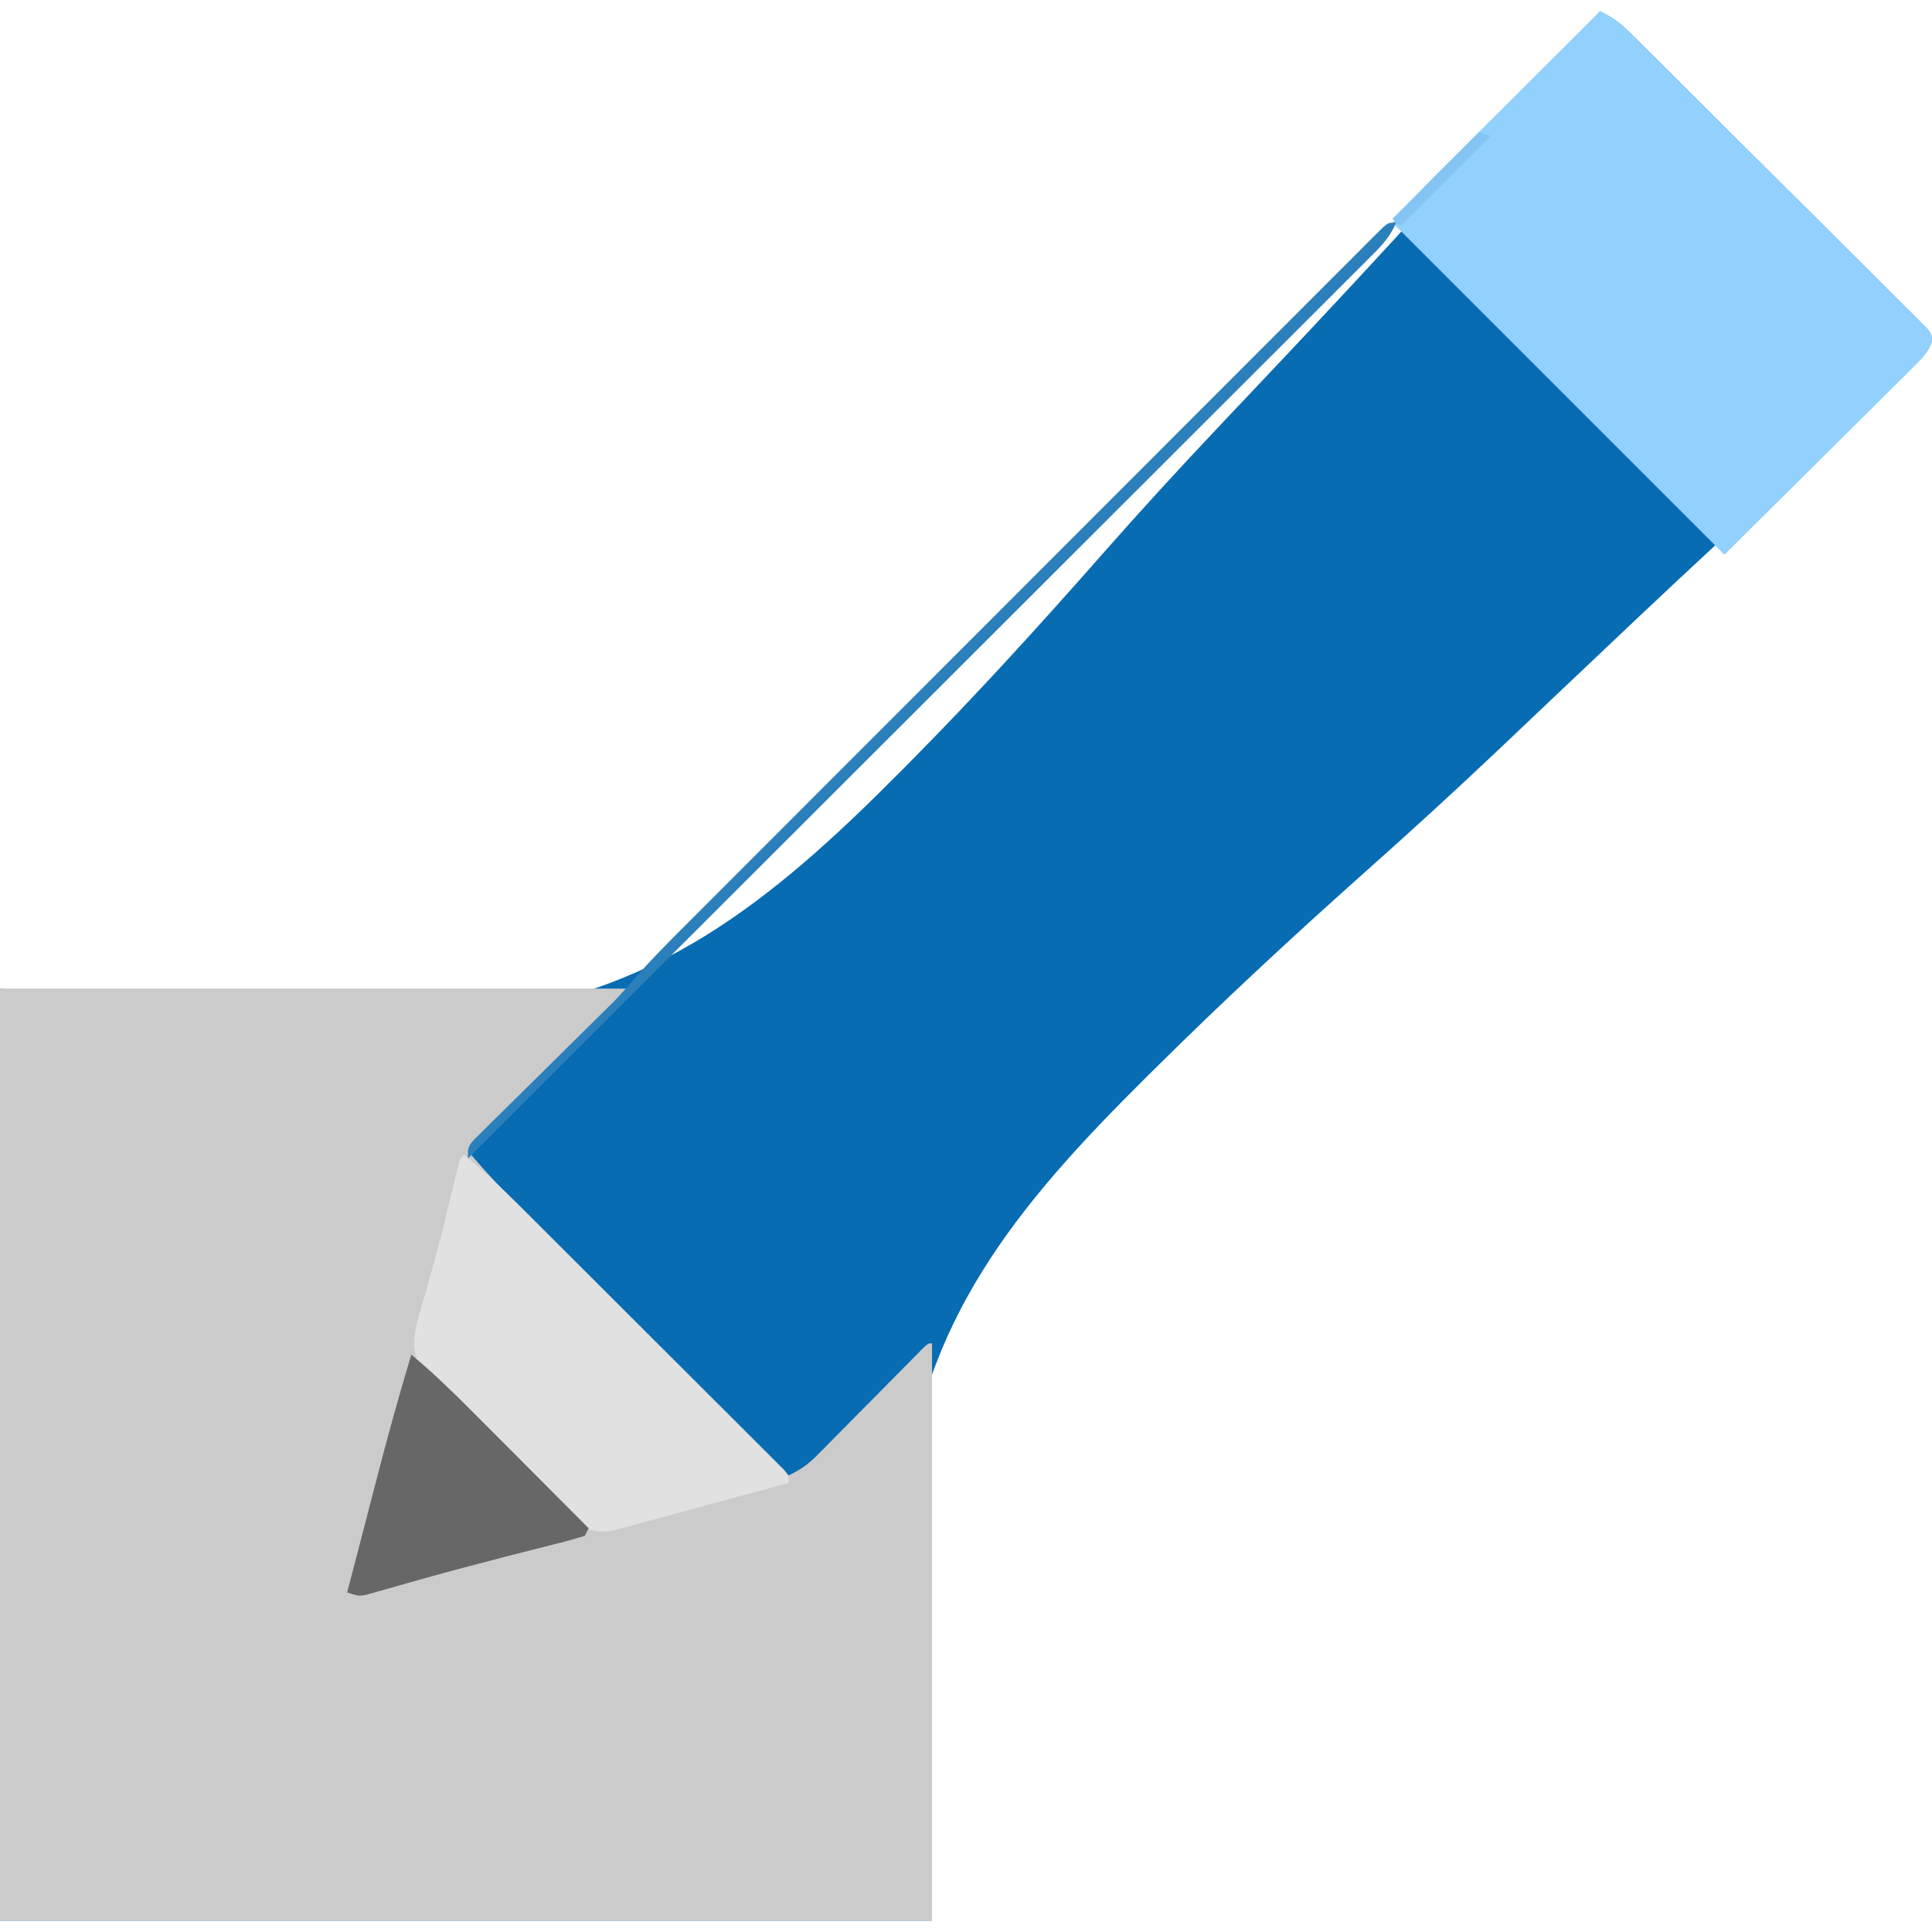 <?xml version="1.0" encoding="UTF-8"?>
<svg version="1.1" xmlns="http://www.w3.org/2000/svg" width="512" height="512">
<path d="M0 0 C3.09 1.479 5.237 2.981 7.677 5.403 C8.39 6.106 9.104 6.81 9.84 7.535 C10.999 8.693 10.999 8.693 12.181 9.875 C13.002 10.688 13.824 11.501 14.67 12.339 C17.386 15.03 20.094 17.729 22.801 20.43 C24.206 21.828 25.611 23.226 27.016 24.624 C31.431 29.018 35.84 33.417 40.245 37.82 C44.794 42.365 49.355 46.896 53.923 51.422 C57.843 55.308 61.754 59.203 65.658 63.106 C67.99 65.437 70.327 67.763 72.672 70.082 C75.282 72.665 77.876 75.264 80.466 77.867 C81.249 78.635 82.032 79.403 82.838 80.194 C83.538 80.903 84.237 81.613 84.958 82.343 C85.573 82.957 86.189 83.57 86.822 84.202 C88 86 88 86 87.838 87.852 C86.71 90.743 85.084 92.103 82.772 94.172 C81.855 95.002 80.937 95.832 79.992 96.687 C79.242 97.354 79.242 97.354 78.477 98.035 C76.86 99.473 75.253 100.922 73.647 102.374 C71.283 104.509 68.915 106.64 66.545 108.767 C59.944 114.694 53.377 120.659 46.814 126.627 C45.766 127.58 45.766 127.58 44.697 128.551 C33.609 138.636 22.633 148.834 11.728 159.116 C10.986 159.815 10.244 160.515 9.48 161.236 C1.791 168.488 -5.884 175.756 -13.547 183.036 C-17.49 186.781 -21.437 190.523 -25.386 194.263 C-26.172 195.007 -26.958 195.751 -27.767 196.518 C-38.767 206.922 -49.924 217.126 -61.233 227.193 C-80.743 244.559 -99.868 262.264 -118.406 280.668 C-119.127 281.382 -119.848 282.095 -120.59 282.831 C-154.281 316.286 -180.185 347.285 -184.441 395.94 C-184.555 397.177 -184.555 397.177 -184.67 398.44 C-187.824 434.401 -181.052 470.463 -177 506 C-258.51 506 -340.02 506 -424 506 C-424 424.49 -424 342.98 -424 259 C-399.485 261.497 -374.969 263.994 -349.711 266.566 C-334.12 267.103 -319.2 267.582 -303.753 266.29 C-302.352 266.178 -302.352 266.178 -300.924 266.064 C-251.21 261.9 -219.46 235.883 -185.352 201.465 C-184.65 200.759 -183.949 200.053 -183.226 199.325 C-165.201 181.146 -148.039 162.238 -131.135 143.019 C-121.324 131.881 -111.299 120.969 -101.111 110.175 C-100.384 109.404 -99.657 108.634 -98.908 107.84 C-95.256 103.973 -91.6 100.109 -87.943 96.246 C-58.054 64.673 -28.815 32.554 0 0 Z " fill="#086CB3" transform="translate(424,3)"/>
<path d="M0 0 C54.78 0 109.56 0 166 0 C159.25 7.875 159.25 7.875 156.014 11.099 C155.294 11.82 154.574 12.54 153.831 13.282 C153.075 14.033 152.318 14.784 151.539 15.559 C150.748 16.348 149.958 17.137 149.143 17.95 C146.64 20.448 144.132 22.943 141.625 25.438 C139.918 27.14 138.211 28.842 136.504 30.545 C132.339 34.699 128.17 38.851 124 43 C128.411 48.279 133.058 53.196 137.933 58.047 C139.09 59.204 139.09 59.204 140.271 60.385 C142.801 62.914 145.334 65.439 147.867 67.965 C149.63 69.726 151.393 71.487 153.155 73.248 C157.779 77.869 162.406 82.486 167.033 87.102 C171.761 91.819 176.486 96.54 181.211 101.26 C190.471 110.509 199.734 119.756 209 129 C212.016 127.555 214.111 126.131 216.468 123.744 C217.125 123.083 217.782 122.423 218.459 121.742 C219.506 120.675 219.506 120.675 220.574 119.586 C221.299 118.856 222.023 118.127 222.769 117.375 C225.08 115.046 227.384 112.711 229.688 110.375 C232.002 108.033 234.319 105.692 236.638 103.354 C238.08 101.899 239.521 100.441 240.958 98.98 C241.929 97.999 241.929 97.999 242.921 96.998 C243.493 96.417 244.065 95.837 244.654 95.239 C246 94 246 94 247 94 C247 144.49 247 194.98 247 247 C165.49 247 83.98 247 0 247 C0 165.49 0 83.98 0 0 Z " fill="#CBCBCB" transform="translate(0,262)"/>
<path d="M0 0 C3.121 1.388 5.257 3.002 7.677 5.403 C8.39 6.106 9.104 6.81 9.84 7.535 C10.612 8.307 11.385 9.079 12.181 9.875 C13.002 10.688 13.824 11.501 14.67 12.339 C17.386 15.03 20.094 17.729 22.801 20.43 C24.206 21.828 25.611 23.226 27.016 24.624 C31.431 29.018 35.84 33.417 40.245 37.82 C44.794 42.365 49.355 46.896 53.923 51.422 C57.843 55.308 61.754 59.203 65.658 63.106 C67.99 65.437 70.327 67.763 72.672 70.082 C75.282 72.665 77.876 75.264 80.466 77.867 C81.249 78.635 82.032 79.403 82.838 80.194 C83.538 80.903 84.237 81.613 84.958 82.343 C85.573 82.957 86.189 83.57 86.822 84.202 C88 86 88 86 87.826 88.07 C86.531 91.095 84.244 93.146 81.929 95.411 C81.139 96.202 81.139 96.202 80.333 97.009 C78.592 98.748 76.841 100.475 75.09 102.203 C73.88 103.407 72.671 104.612 71.462 105.818 C68.281 108.988 65.091 112.148 61.899 115.307 C58.643 118.533 55.395 121.767 52.146 125 C45.773 131.342 39.389 137.674 33 144 C3.667 114.667 -25.667 85.333 -55 56 C-51.42 51.74 -47.764 47.64 -43.821 43.707 C-43.342 43.228 -42.863 42.749 -42.37 42.256 C-40.814 40.701 -39.255 39.149 -37.695 37.598 C-36.605 36.509 -35.515 35.421 -34.425 34.332 C-31.577 31.487 -28.726 28.646 -25.873 25.805 C-22.955 22.897 -20.04 19.987 -17.125 17.076 C-11.419 11.381 -5.711 5.69 0 0 Z " fill="#92D1FE" transform="translate(424,3)"/>
<path d="M0 0 C5.27 4.407 10.192 9.044 15.047 13.901 C15.818 14.67 16.59 15.438 17.385 16.229 C19.914 18.749 22.44 21.273 24.965 23.797 C26.726 25.555 28.487 27.313 30.248 29.07 C33.928 32.744 37.605 36.419 41.281 40.095 C45.061 43.876 48.845 47.653 52.632 51.426 C57.209 55.987 61.782 60.552 66.35 65.121 C68.093 66.863 69.837 68.603 71.583 70.341 C74.013 72.762 76.437 75.188 78.859 77.616 C79.587 78.338 80.315 79.06 81.064 79.804 C81.719 80.463 82.374 81.122 83.048 81.801 C83.621 82.374 84.195 82.947 84.786 83.537 C86 85 86 85 86 87 C79.117 88.885 72.23 90.753 65.34 92.609 C62.996 93.243 60.654 93.88 58.312 94.521 C54.947 95.442 51.577 96.349 48.207 97.254 C46.638 97.688 46.638 97.688 45.037 98.131 C44.057 98.392 43.076 98.652 42.066 98.92 C41.206 99.153 40.347 99.386 39.462 99.627 C36.567 100.066 34.782 99.927 32 99 C29.69 97.218 29.69 97.218 27.302 94.867 C26.401 93.988 25.5 93.11 24.573 92.205 C23.604 91.239 22.635 90.272 21.668 89.305 C20.667 88.314 19.665 87.323 18.663 86.333 C16.567 84.256 14.479 82.172 12.397 80.083 C9.731 77.411 7.04 74.765 4.343 72.125 C2.267 70.087 0.208 68.032 -1.847 65.973 C-2.832 64.991 -3.823 64.014 -4.819 63.043 C-6.212 61.682 -7.581 60.296 -8.948 58.91 C-9.733 58.129 -10.517 57.348 -11.325 56.543 C-13.902 52.63 -13.381 49.036 -12.544 44.567 C-12.225 43.468 -12.225 43.468 -11.898 42.348 C-11.658 41.5 -11.418 40.652 -11.171 39.778 C-10.908 38.882 -10.646 37.986 -10.375 37.062 C-9.824 35.123 -9.276 33.183 -8.73 31.242 C-8.304 29.726 -8.304 29.726 -7.869 28.179 C-6.086 21.655 -4.508 15.079 -2.917 8.506 C-2.68 7.539 -2.443 6.571 -2.199 5.574 C-1.887 4.284 -1.887 4.284 -1.569 2.968 C-1 1 -1 1 0 0 Z " fill="#E1E1E1" transform="translate(123,306)"/>
<path d="M0 0 C5.798 4.814 11.123 9.992 16.434 15.336 C17.312 16.215 18.189 17.095 19.094 18.001 C21.878 20.79 24.658 23.582 27.438 26.375 C29.332 28.275 31.228 30.175 33.123 32.074 C37.751 36.714 42.377 41.356 47 46 C46.505 46.99 46.505 46.99 46 48 C43.21 48.866 40.458 49.617 37.625 50.312 C35.874 50.758 34.122 51.203 32.371 51.648 C31.474 51.874 30.576 52.099 29.652 52.331 C25.656 53.339 21.672 54.387 17.688 55.438 C16.543 55.736 16.543 55.736 15.375 56.041 C10.91 57.211 6.461 58.427 2.02 59.684 C0.517 60.105 0.517 60.105 -1.016 60.535 C-2.973 61.086 -4.928 61.644 -6.88 62.209 C-7.765 62.457 -8.65 62.705 -9.562 62.961 C-10.348 63.186 -11.133 63.41 -11.941 63.642 C-14 64 -14 64 -17 63 C-16.633 61.592 -16.266 60.185 -15.898 58.777 C-15.659 57.858 -15.419 56.938 -15.172 55.991 C-14.634 53.929 -14.095 51.868 -13.557 49.806 C-12.177 44.523 -10.802 39.238 -9.441 33.949 C-6.506 22.565 -3.413 11.251 0 0 Z " fill="#676767" transform="translate(109,359)"/>
<path d="M0 0 C-1.477 3.419 -3.393 5.642 -6.02 8.266 C-6.866 9.116 -7.711 9.965 -8.583 10.841 C-9.517 11.769 -10.452 12.698 -11.414 13.655 C-12.413 14.655 -13.412 15.655 -14.41 16.656 C-17.156 19.406 -19.909 22.151 -22.662 24.894 C-25.63 27.853 -28.591 30.818 -31.554 33.782 C-36.689 38.918 -41.827 44.05 -46.968 49.179 C-54.403 56.598 -61.832 64.022 -69.26 71.448 C-81.314 83.498 -93.373 95.543 -105.435 107.585 C-117.147 119.28 -128.858 130.976 -140.565 142.675 C-141.287 143.396 -142.008 144.117 -142.751 144.859 C-146.369 148.475 -149.987 152.09 -153.606 155.706 C-181.537 183.619 -209.475 211.525 -237.417 239.427 C-238.263 240.271 -239.109 241.116 -239.98 241.986 C-240.713 242.718 -241.447 243.45 -242.202 244.204 C-243.469 245.469 -244.734 246.734 -246 248 C-246 245 -246 245 -244.491 243.137 C-243.783 242.439 -243.076 241.741 -242.347 241.023 C-241.549 240.228 -240.751 239.433 -239.928 238.614 C-238.616 237.33 -238.616 237.33 -237.277 236.02 C-236.384 235.133 -235.49 234.246 -234.57 233.332 C-232.186 230.968 -229.796 228.609 -227.402 226.254 C-224.054 222.959 -220.716 219.653 -217.38 216.346 C-215.605 214.588 -213.826 212.832 -212.044 211.081 C-210.814 209.865 -210.814 209.865 -209.558 208.624 C-208.846 207.923 -208.133 207.221 -207.398 206.498 C-205.478 204.498 -203.671 202.471 -201.867 200.369 C-197.994 195.932 -193.899 191.756 -189.731 187.597 C-188.926 186.79 -188.121 185.983 -187.292 185.151 C-184.612 182.465 -181.928 179.782 -179.245 177.1 C-177.316 175.168 -175.387 173.235 -173.458 171.303 C-168.776 166.612 -164.091 161.924 -159.404 157.237 C-155.597 153.43 -151.792 149.622 -147.986 145.813 C-137.194 135.012 -126.399 124.213 -115.602 113.417 C-115.021 112.836 -114.44 112.255 -113.842 111.656 C-113.26 111.075 -112.678 110.493 -112.079 109.894 C-102.629 100.444 -93.184 90.99 -83.741 81.533 C-74.043 71.82 -64.34 62.111 -54.634 52.405 C-49.186 46.957 -43.739 41.507 -38.296 36.054 C-33.668 31.417 -29.037 26.784 -24.401 22.155 C-22.035 19.792 -19.671 17.426 -17.31 15.058 C-14.756 12.496 -12.196 9.941 -9.634 7.387 C-8.506 6.251 -8.506 6.251 -7.355 5.093 C-6.673 4.415 -5.991 3.737 -5.288 3.039 C-4.697 2.448 -4.106 1.857 -3.497 1.248 C-2 0 -2 0 0 0 Z " fill="#2B7FBA" transform="translate(370,59)"/>
<path d="M0 0 C0.99 0.33 1.98 0.66 3 1 C-4.92 8.92 -12.84 16.84 -21 25 C-21.66 24.34 -22.32 23.68 -23 23 C-15.41 15.41 -7.82 7.82 0 0 Z " fill="#83C4F2" transform="translate(392,35)"/>
</svg>
